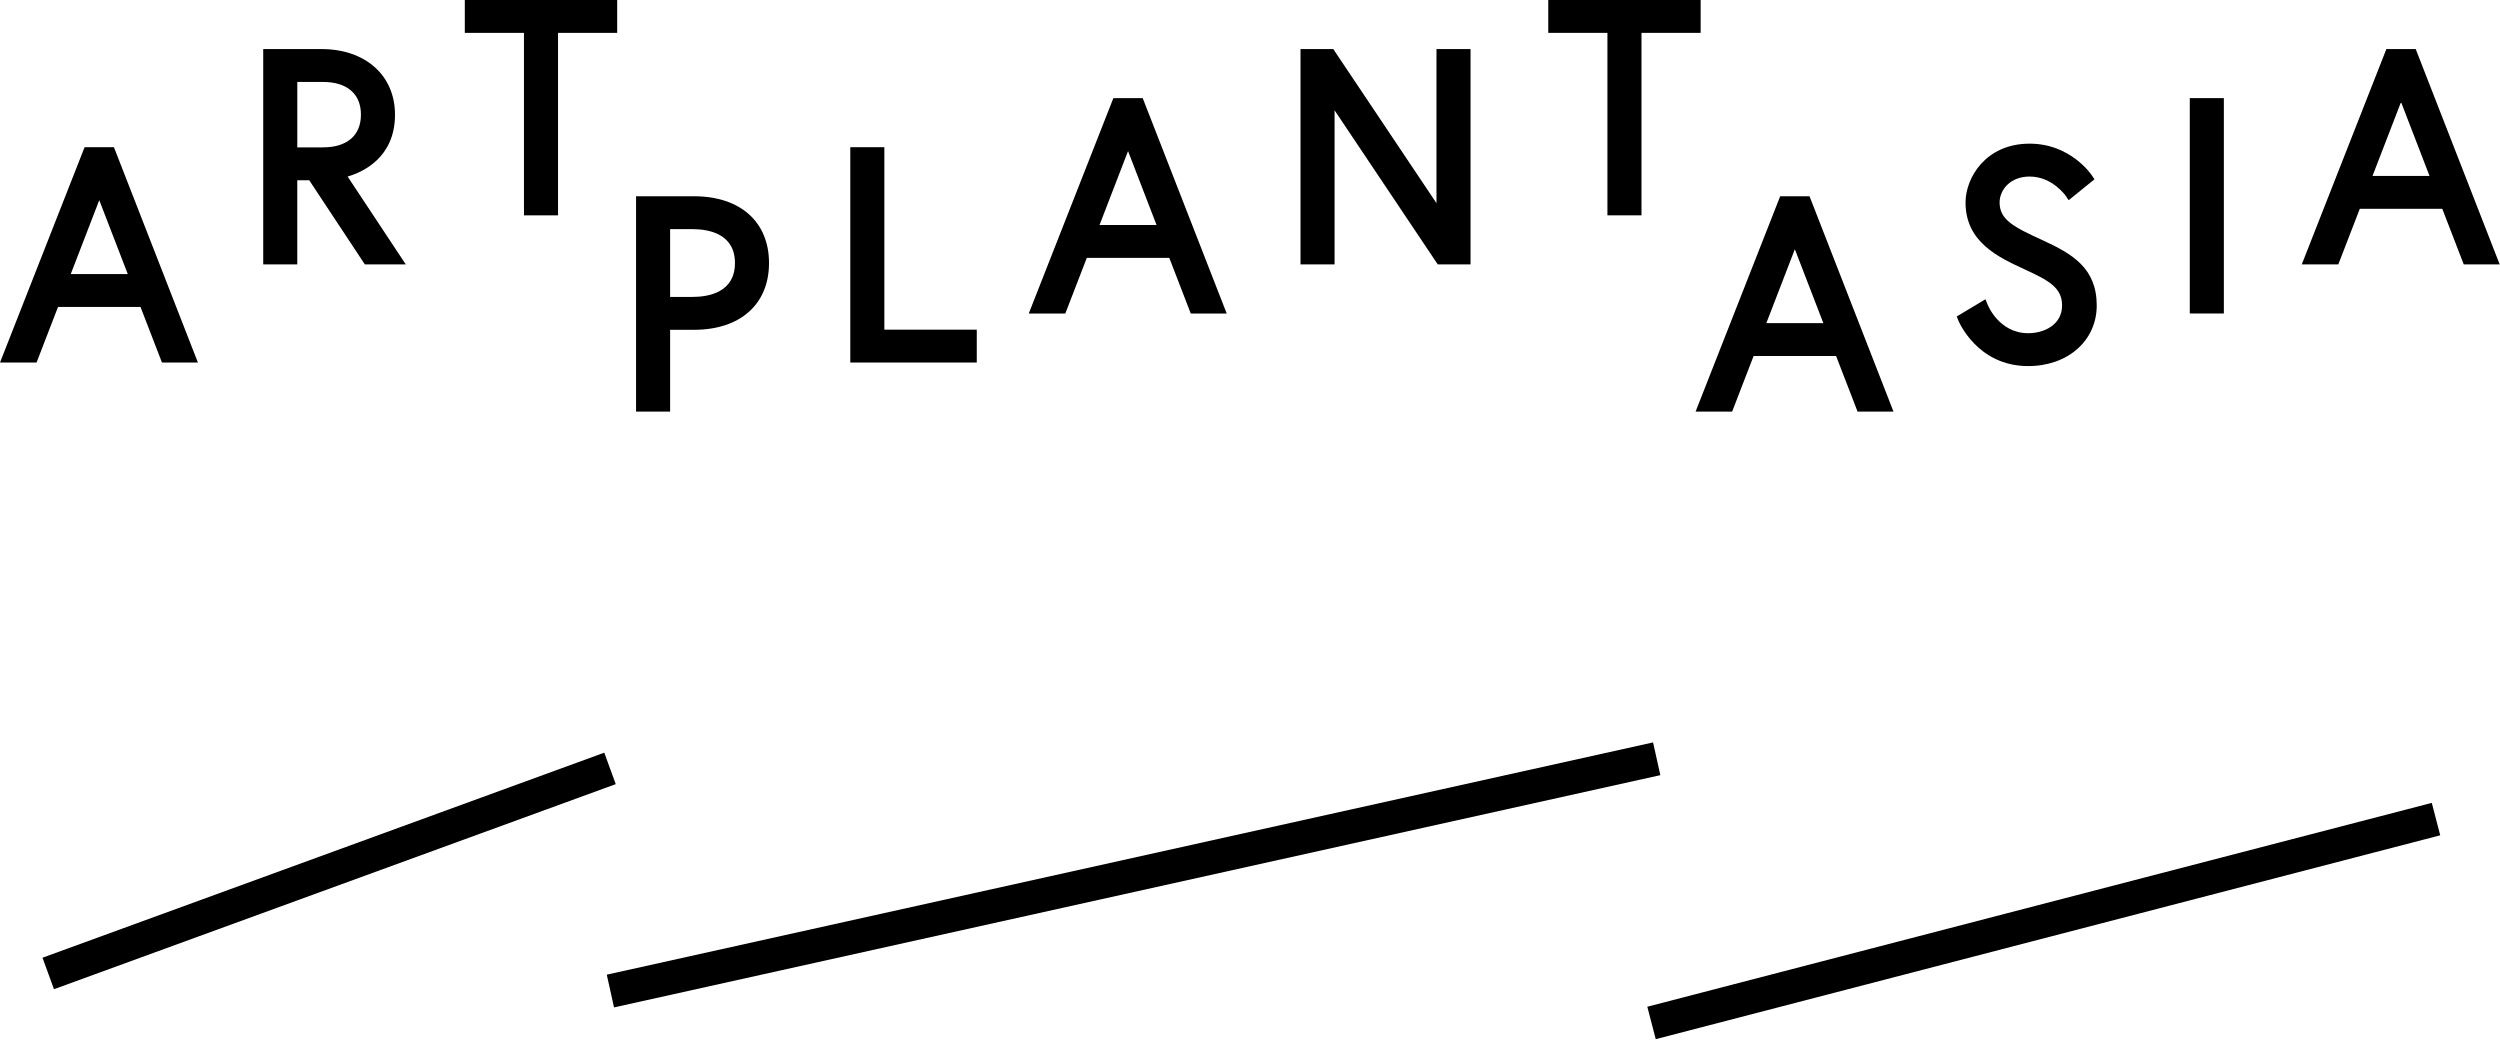 <svg clip-rule="evenodd" fill-rule="evenodd" stroke-linejoin="round" stroke-miterlimit="2" viewBox="0 0 1738 723" xmlns="http://www.w3.org/2000/svg"><g fill-rule="nonzero"><path d="m0 6.396h-9.512l4.756-12.326zm-7.203-21.163-14.115 35.93h6.097l3.585-9.28h13.76l3.584 9.28h5.997l-14.014-35.93z" transform="matrix(4.167 0 0 4.167 88.825 163.865)"/><path d="m0-14.043c0 3.468-2.311 5.457-6.341 5.457h-4.278v-10.914h4.278c4.03 0 6.341 1.989 6.341 5.457m5.683 0c0-6.546-4.931-10.943-12.269-10.943h-9.716v35.929h5.683v-14.043h1.993l9.28 14.043h6.83l-9.708-14.661c2.45-.707 7.907-3.094 7.907-10.325" transform="matrix(4.167 0 0 4.167 250.924 138.225)"/><path d="m0-24.958h9.87v30.444h5.683v-30.444h9.869v-5.486h-25.422z" transform="matrix(4.167 0 0 4.167 323.129 126.851)"/><path d="m0-24.956h3.738c2.643 0 7.077.734 7.077 5.652 0 4.92-4.434 5.655-7.077 5.655h-3.738zm3.984-5.487h-9.667v35.93h5.683v-13.65h3.984c7.719 0 12.515-4.269 12.515-11.141 0-6.871-4.796-11.139-12.515-11.139" transform="matrix(4.167 0 0 4.167 465.87 263.293)"/><path d="m0-35.93h-5.683v35.93h21.101v-5.487h-15.418z" transform="matrix(4.167 0 0 4.167 614.8 252.044)"/><path d="m0 6.396h-9.512l4.756-12.327zm-7.203-21.164-14.115 35.932h6.097l3.585-9.282h13.76l3.584 9.282h5.997l-14.014-35.932z" transform="matrix(4.167 0 0 4.167 804.035 129.755)"/><path d="m0 15.492-17.218-25.711h-5.468v35.93h5.684v-25.711l17.218 25.711h5.468v-35.93h-5.684z" transform="matrix(4.167 0 0 4.167 998.638 76.693)"/><path d="m0-35.931h-25.423v5.486h9.869v30.445h5.684v-30.445h9.87z" transform="matrix(4.167 0 0 4.167 1182.29 149.713)"/><path d="m0 6.395h-9.511l4.756-12.326zm-2.308-21.163h-4.893l-14.116 35.931h6.097l3.584-9.281h13.761l3.585 9.281h5.995l-13.818-35.435z" transform="matrix(4.167 0 0 4.167 1267.59 197.98)"/><path d="m0-4.855c-4.866-2.229-7.206-3.43-7.206-6.312 0-2.098 1.758-4.328 5.015-4.328 3.788 0 6.009 3.209 6.03 3.241l.475.708 4.305-3.486-.388-.59c-.143-.218-3.599-5.36-10.422-5.36-7.379 0-10.699 5.739-10.699 9.815 0 6.612 5.479 9.137 9.881 11.166 3.976 1.835 6.226 3.02 6.226 6.019 0 3.176-2.931 4.623-5.654 4.623-4.834 0-6.709-4.612-6.787-4.808l-.338-.858-4.791 2.874.24.613c.03.078 3.092 7.665 11.676 7.665 6.626 0 11.435-4.252 11.435-10.109 0-6.243-4.075-8.618-8.998-10.873" transform="matrix(4.167 0 0 4.167 1420.15 187.303)"/></g><path d="m1522.339 68.22h23.683v149.717h-23.683z" stroke-width="4.167"/><path d="m0 6.396h-9.511l4.756-12.326zm-2.113-20.667-.195-.496h-4.893l-14.116 35.93h6.097l3.584-9.28h13.761l3.585 9.28h5.995z" fill-rule="nonzero" transform="matrix(4.167 0 0 4.167 1689.01 95.644)"/><path d="m0-39.461-92.724 33.843-.999.365 1.917 5.253 93.723-34.212z" fill-rule="nonzero" transform="matrix(4.167 0 0 4.167 420.083 687.695)"/><path d="m-132.35-22.508h135.227v5.591h-135.227z" transform="matrix(-4.033 1.048 1.048 4.033 1180.4 787.637)"/><path d="m-176.076-24.901h178.808v5.595h-178.808z" transform="matrix(-4.068 .903 .903 4.068 455.424 776.418)"/></svg>
